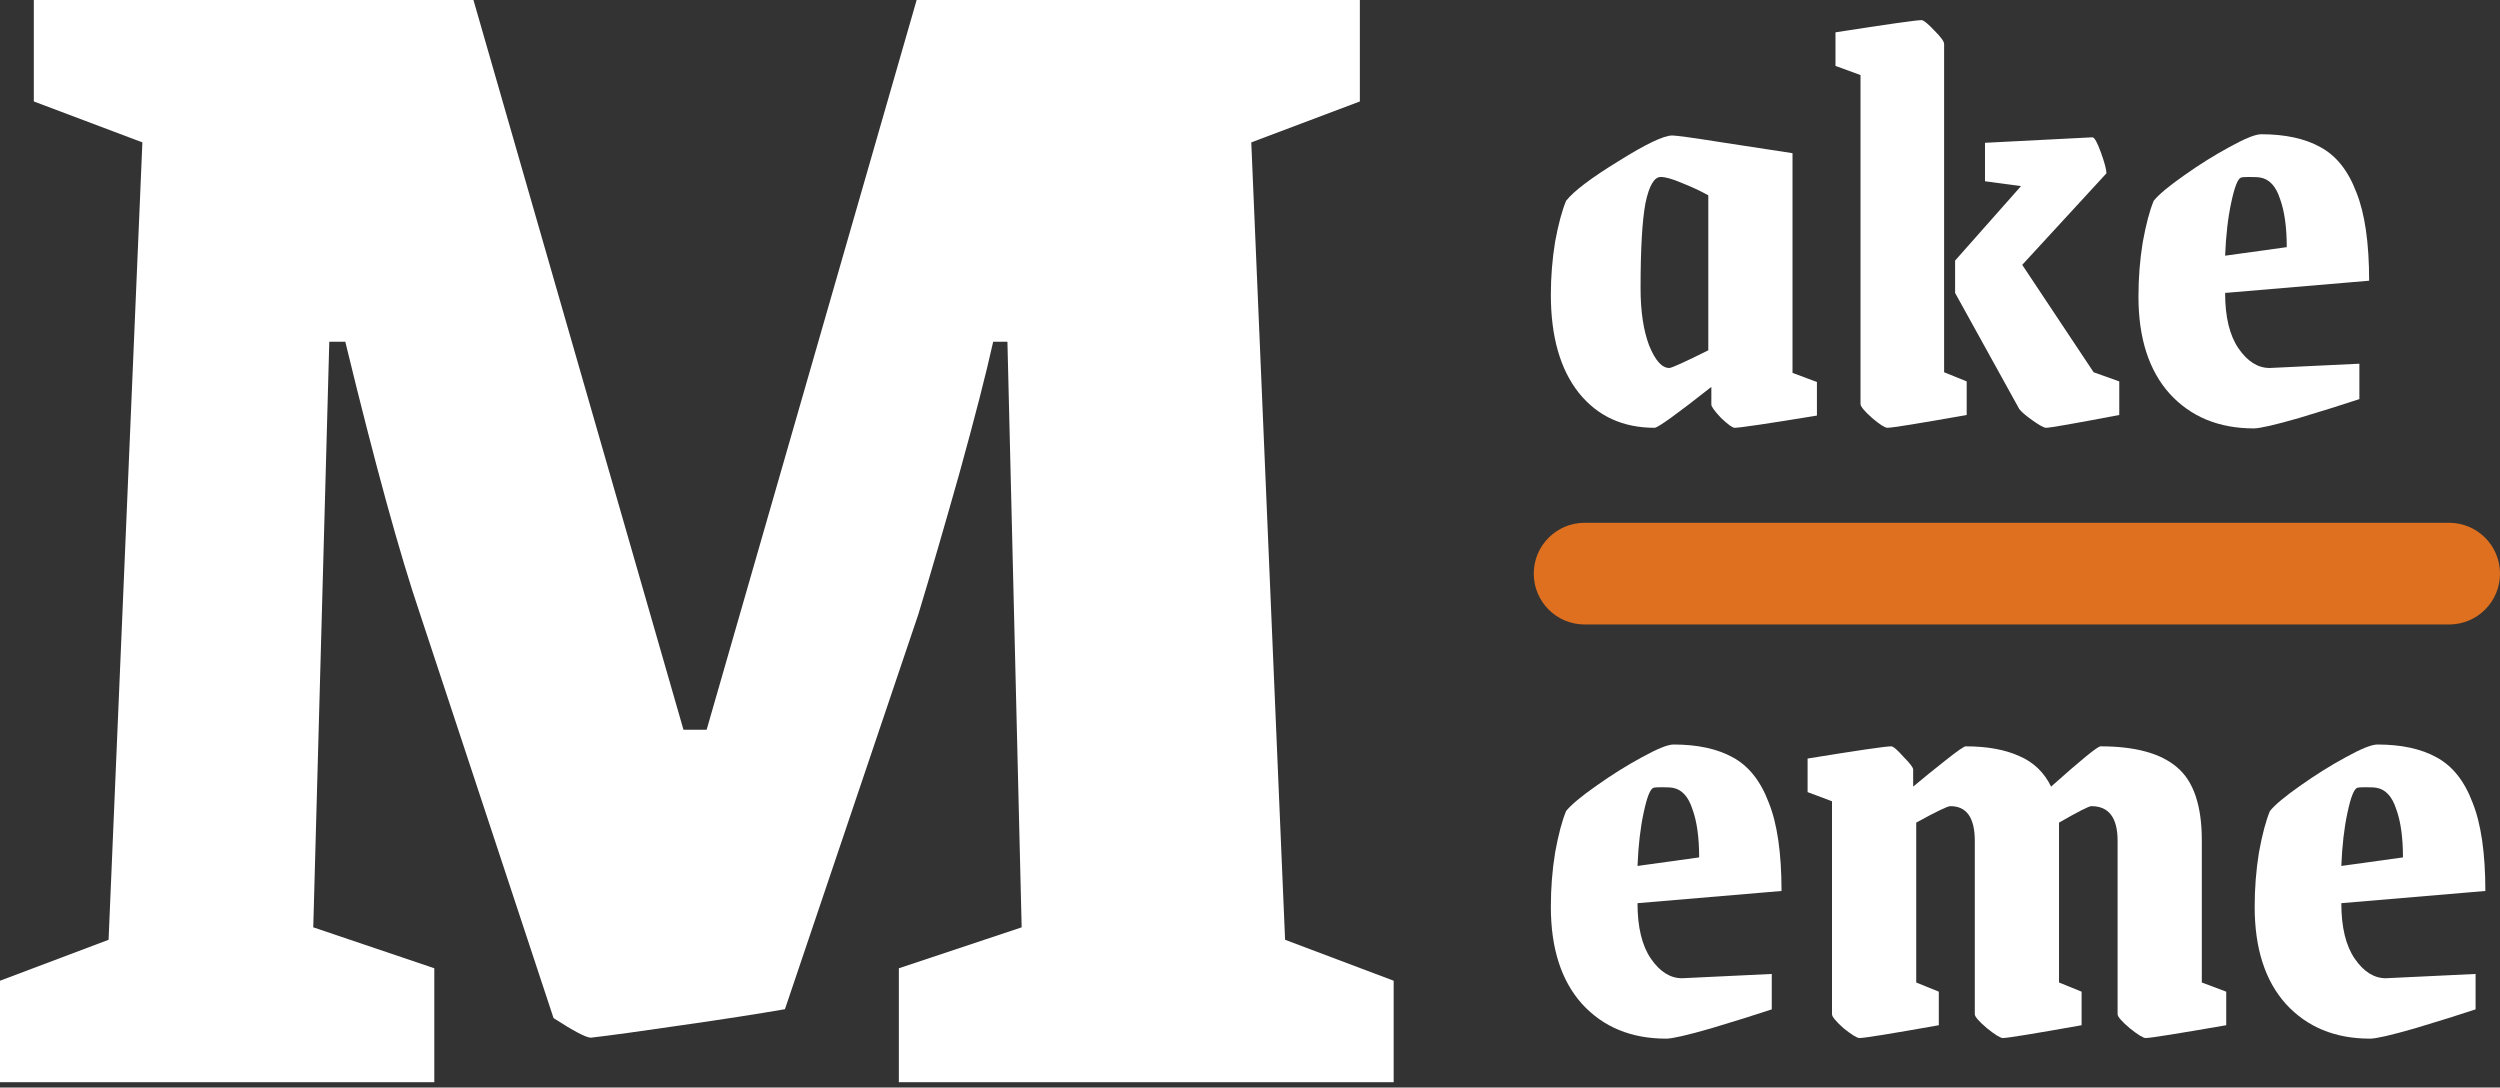 <svg width="200" height="87" viewBox="0 0 200 87" fill="none" xmlns="http://www.w3.org/2000/svg">
<rect x="0" y="0" width="200" height="87" fill="#333333" stroke="none"/>
<path d="M122.701 45.891C122.701 43.644 124.523 41.823 126.77 41.823H195.932C198.179 41.823 200 43.644 200 45.891C200 48.138 198.179 49.959 195.932 49.959H126.77C124.523 49.959 122.701 48.138 122.701 45.891Z" fill="#DE701F"/>
<path d="M133.295 83.092C130.496 83.092 128.251 82.164 126.558 80.309C124.898 78.454 124.068 75.867 124.068 72.547C124.068 71.05 124.182 69.601 124.41 68.202C124.67 66.77 124.963 65.663 125.289 64.882C125.679 64.394 126.477 63.727 127.681 62.88C128.918 62.002 130.138 61.237 131.343 60.586C132.579 59.902 133.426 59.561 133.881 59.561C135.801 59.561 137.38 59.902 138.617 60.586C139.886 61.269 140.846 62.474 141.497 64.198C142.181 65.891 142.522 68.251 142.522 71.278L131.001 72.254C131.001 74.174 131.359 75.655 132.075 76.697C132.791 77.738 133.621 78.259 134.565 78.259L141.741 77.917V80.749C140.472 81.172 138.861 81.676 136.908 82.262C134.988 82.815 133.784 83.092 133.295 83.092ZM135.932 68.592C135.932 66.998 135.753 65.712 135.395 64.736C135.069 63.727 134.548 63.157 133.832 63.027C133.67 62.994 133.36 62.978 132.905 62.978C132.579 62.978 132.368 62.994 132.27 63.027C132.01 63.124 131.749 63.792 131.489 65.028C131.229 66.233 131.066 67.648 131.001 69.276L135.932 68.592Z" fill="white"/>
<path d="M148.757 83.043C148.562 83.043 148.139 82.783 147.488 82.262C146.87 81.709 146.56 81.334 146.56 81.139V64.101L144.608 63.369V60.684C148.611 60.033 150.84 59.707 151.296 59.707C151.459 59.707 151.784 59.984 152.272 60.537C152.793 61.058 153.053 61.4 153.053 61.562V62.929C153.867 62.246 154.73 61.546 155.641 60.83C156.585 60.081 157.122 59.707 157.252 59.707C158.977 59.707 160.409 59.968 161.548 60.488C162.687 60.976 163.533 61.79 164.087 62.929C166.495 60.781 167.813 59.707 168.041 59.707C170.808 59.707 172.842 60.26 174.144 61.367C175.478 62.474 176.145 64.426 176.145 67.225V78.6L178.098 79.333V82.018C174.16 82.701 172.012 83.043 171.654 83.043C171.459 83.043 171.036 82.783 170.385 82.262C169.734 81.709 169.408 81.334 169.408 81.139V67.274C169.408 65.419 168.708 64.492 167.309 64.492C167.114 64.492 166.251 64.931 164.721 65.81V78.6L166.528 79.333V82.018C162.687 82.701 160.588 83.043 160.23 83.043C160.035 83.043 159.612 82.783 158.961 82.262C158.31 81.709 157.984 81.334 157.984 81.139V67.274C157.984 65.419 157.333 64.492 156.031 64.492C155.804 64.492 154.892 64.931 153.298 65.81V78.6L155.104 79.333V82.018C151.263 82.701 149.148 83.043 148.757 83.043Z" fill="white"/>
<path d="M189.601 83.092C186.802 83.092 184.556 82.164 182.863 80.309C181.204 78.454 180.374 75.867 180.374 72.547C180.374 71.05 180.488 69.601 180.715 68.202C180.976 66.77 181.269 65.663 181.594 64.882C181.985 64.394 182.782 63.727 183.986 62.88C185.223 62.002 186.444 61.237 187.648 60.586C188.885 59.902 189.731 59.561 190.187 59.561C192.107 59.561 193.685 59.902 194.922 60.586C196.191 61.269 197.152 62.474 197.802 64.198C198.486 65.891 198.828 68.251 198.828 71.278L187.306 72.254C187.306 74.174 187.664 75.655 188.38 76.697C189.096 77.738 189.926 78.259 190.87 78.259L198.047 77.917V80.749C196.777 81.172 195.166 81.676 193.213 82.262C191.293 82.815 190.089 83.092 189.601 83.092ZM192.237 68.592C192.237 66.998 192.058 65.712 191.7 64.736C191.374 63.727 190.854 63.157 190.138 63.027C189.975 62.994 189.666 62.978 189.21 62.978C188.885 62.978 188.673 62.994 188.575 63.027C188.315 63.124 188.055 63.792 187.794 65.028C187.534 66.233 187.371 67.648 187.306 69.276L192.237 68.592Z" fill="white"/>
<path d="M132.368 34.223C129.829 34.223 127.811 33.295 126.314 31.44C124.817 29.552 124.068 26.933 124.068 23.58C124.068 22.148 124.182 20.732 124.41 19.333C124.67 17.933 124.963 16.843 125.289 16.062C125.907 15.281 127.307 14.223 129.487 12.889C131.668 11.522 133.1 10.838 133.784 10.838C134.109 10.838 135.509 11.033 137.982 11.424C140.488 11.815 142.295 12.091 143.401 12.254V29.829L145.354 30.561V33.247C141.383 33.898 139.186 34.223 138.763 34.223C138.6 34.223 138.242 33.963 137.689 33.442C137.168 32.889 136.908 32.531 136.908 32.368V30.952C134.142 33.133 132.628 34.223 132.368 34.223ZM133.539 29.439C133.735 29.439 134.776 28.967 136.664 28.023V15.623C136.013 15.264 135.313 14.939 134.565 14.646C133.816 14.321 133.247 14.158 132.856 14.158C132.335 14.158 131.928 14.858 131.635 16.257C131.375 17.657 131.245 19.919 131.245 23.043C131.245 24.898 131.473 26.428 131.928 27.632C132.417 28.837 132.954 29.439 133.539 29.439Z" fill="white"/>
<path d="M150.989 34.223C150.794 34.223 150.387 33.963 149.768 33.442C149.15 32.889 148.841 32.514 148.841 32.319V6.005L146.839 5.273V2.587C151.005 1.937 153.3 1.611 153.723 1.611C153.886 1.611 154.227 1.888 154.748 2.441C155.269 2.962 155.529 3.32 155.529 3.515V29.78L157.335 30.513V33.198C153.495 33.881 151.379 34.223 150.989 34.223ZM163.682 34.223C163.519 34.223 163.161 34.028 162.608 33.637C162.055 33.246 161.697 32.937 161.534 32.709L156.408 23.434V20.846L161.68 14.89L158.8 14.5V11.424L167.392 10.985C167.555 10.985 167.783 11.391 168.076 12.205C168.369 13.019 168.515 13.572 168.515 13.865L161.778 21.188L167.49 29.78L169.541 30.513V33.198C165.96 33.881 164.008 34.223 163.682 34.223Z" fill="white"/>
<path d="M180.304 34.272C177.505 34.272 175.259 33.344 173.567 31.489C171.907 29.634 171.077 27.046 171.077 23.727C171.077 22.23 171.191 20.781 171.419 19.382C171.679 17.95 171.972 16.843 172.297 16.062C172.688 15.574 173.485 14.906 174.69 14.06C175.926 13.181 177.147 12.417 178.351 11.766C179.588 11.082 180.434 10.74 180.89 10.74C182.81 10.74 184.388 11.082 185.625 11.766C186.895 12.449 187.855 13.653 188.506 15.378C189.189 17.071 189.531 19.43 189.531 22.457L178.009 23.434C178.009 25.354 178.367 26.835 179.083 27.876C179.799 28.918 180.629 29.439 181.573 29.439L188.75 29.097V31.928C187.48 32.352 185.869 32.856 183.917 33.442C181.996 33.995 180.792 34.272 180.304 34.272ZM182.94 19.772C182.94 18.177 182.761 16.892 182.403 15.915C182.078 14.906 181.557 14.337 180.841 14.207C180.678 14.174 180.369 14.158 179.913 14.158C179.588 14.158 179.376 14.174 179.279 14.207C179.018 14.304 178.758 14.972 178.498 16.208C178.237 17.413 178.074 18.828 178.009 20.456L182.94 19.772Z" fill="white"/>
<path d="M0 78.458L8.686 75.183L11.391 11.391L2.705 8.116V0H37.876L54.679 58.381H56.53L73.332 0H108.788V8.116L100.102 11.391L102.807 75.183L111.493 78.458V86.575H71.908V77.461L81.733 74.186L80.594 27.339H79.455C78.885 29.902 77.984 33.415 76.749 37.876C75.515 42.243 74.424 45.993 73.474 49.125L62.795 80.736C60.612 81.116 57.859 81.543 54.536 82.018C51.309 82.493 48.888 82.825 47.274 83.015C46.895 83.015 45.898 82.493 44.284 81.448L33.605 49.125C31.991 44.379 29.997 37.117 27.624 27.339H26.343L25.061 74.186L34.744 77.461V86.575H0V78.458Z" fill="white"/>
</svg>
